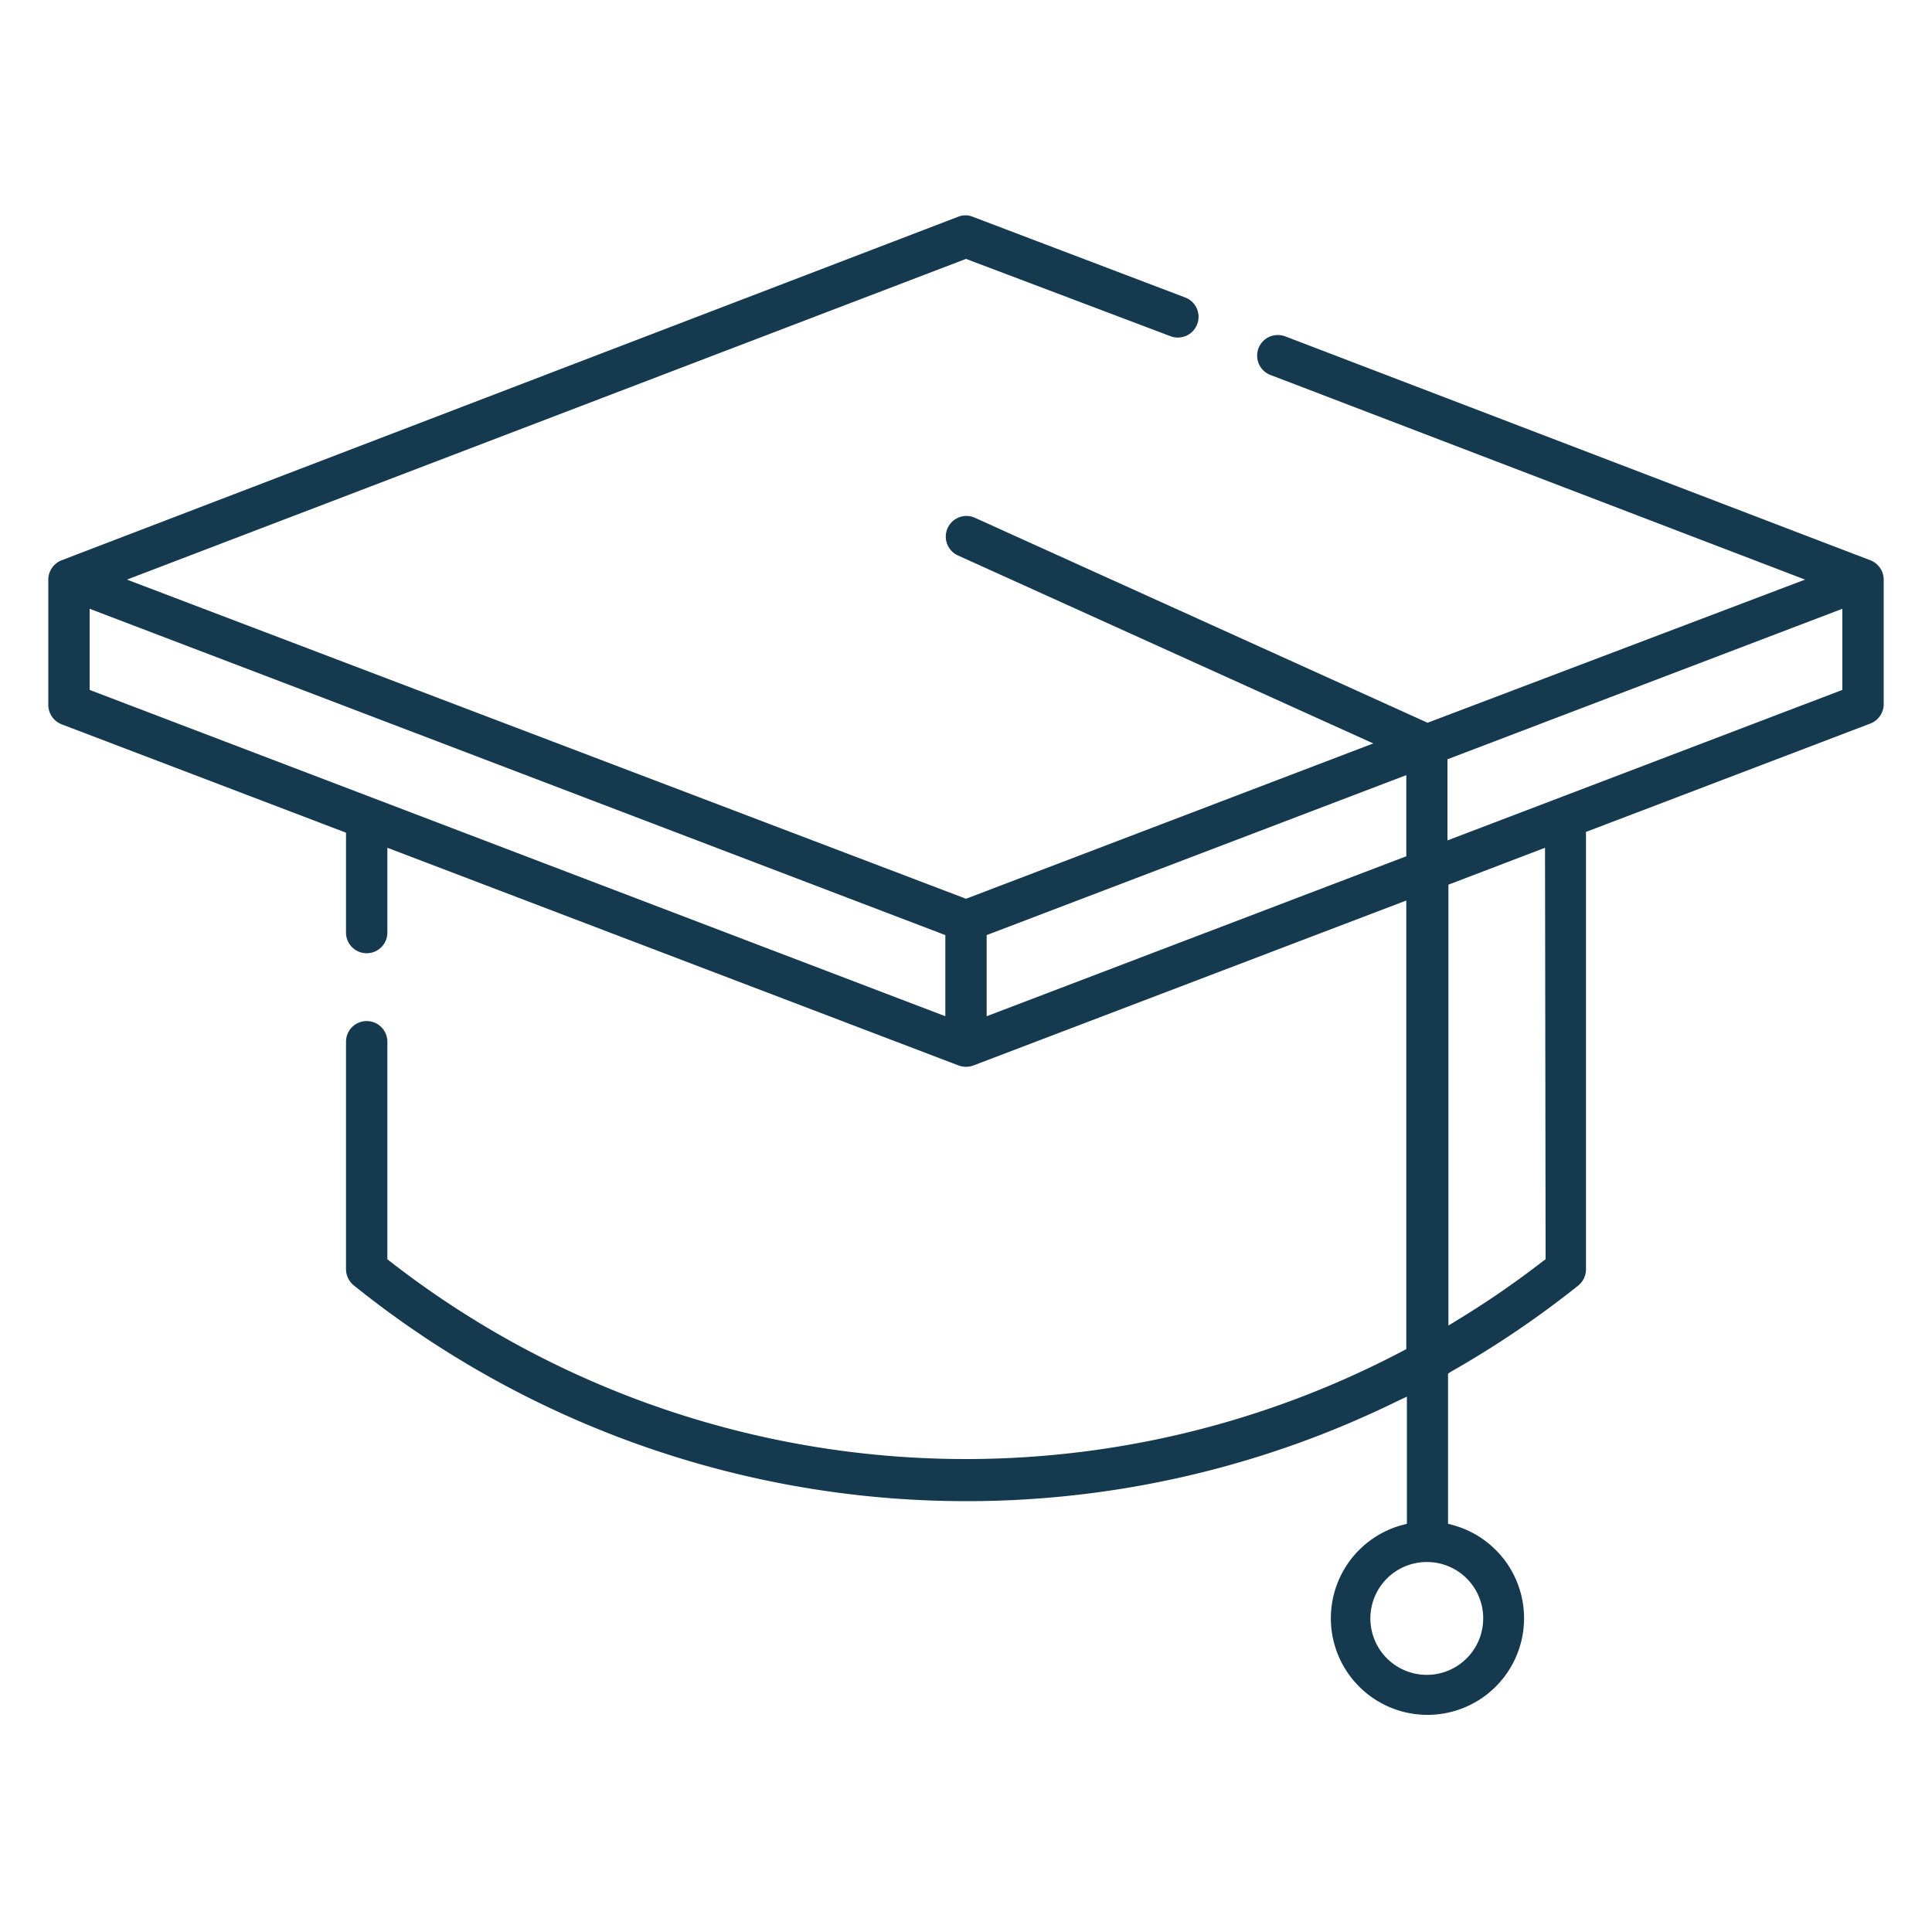 <svg id="Layer_1" data-name="Layer 1" xmlns="http://www.w3.org/2000/svg" viewBox="0 0 100 100"><defs><style>.cls-1{fill:#15394f;}</style></defs><title>Education Funding</title><path class="cls-1" d="M96.81,29h0L66.55,17.42a1.11,1.11,0,0,0-.82,0,1.07,1.07,0,0,0,.06,2L93.43,30,73.89,37.41l-.13-.06L50.44,26.79a1.07,1.07,0,0,0-.88,1.95l21.52,9.74L50,46.52l-.13-.05L6.57,30,50,13.4l10.58,4a1.07,1.07,0,0,0,.77-2l-11-4.18a1,1,0,0,0-.76,0L3.19,29a1.08,1.08,0,0,0-.69,1v6.49a1.08,1.08,0,0,0,.69,1l14.72,5.61v5.17a1.07,1.07,0,1,0,2.14,0V43.88L49.62,55.15a1.1,1.1,0,0,0,.76,0l22.41-8.54V69.83l-.19.1a48.52,48.52,0,0,1-52.41-4.64l-.14-.11V53.92a1.07,1.07,0,0,0-2.14,0V65.7a1.09,1.09,0,0,0,.4.83,50.61,50.61,0,0,0,54,6l.51-.24v6.58l-.26.07a5,5,0,1,0,2.65,0l-.26-.07V71.1L75.1,71a50.77,50.77,0,0,0,6.59-4.46,1.09,1.09,0,0,0,.4-.83V43.06l14.72-5.61a1.08,1.08,0,0,0,.69-1V30A1.08,1.08,0,0,0,96.81,29ZM48.93,52.6,4.64,35.71v-4.2L48.93,48.4Zm2.14,0V48.4l21.72-8.28v4.2Zm25.7,31.16a2.92,2.92,0,1,1-2.92-2.91A2.91,2.91,0,0,1,76.77,83.76ZM80,65.18l-.14.1a47.4,47.4,0,0,1-4.35,3l-.54.33V45.79l5-1.91ZM95.36,35.71,74.92,43.5V39.3l20.44-7.79Z"/></svg>